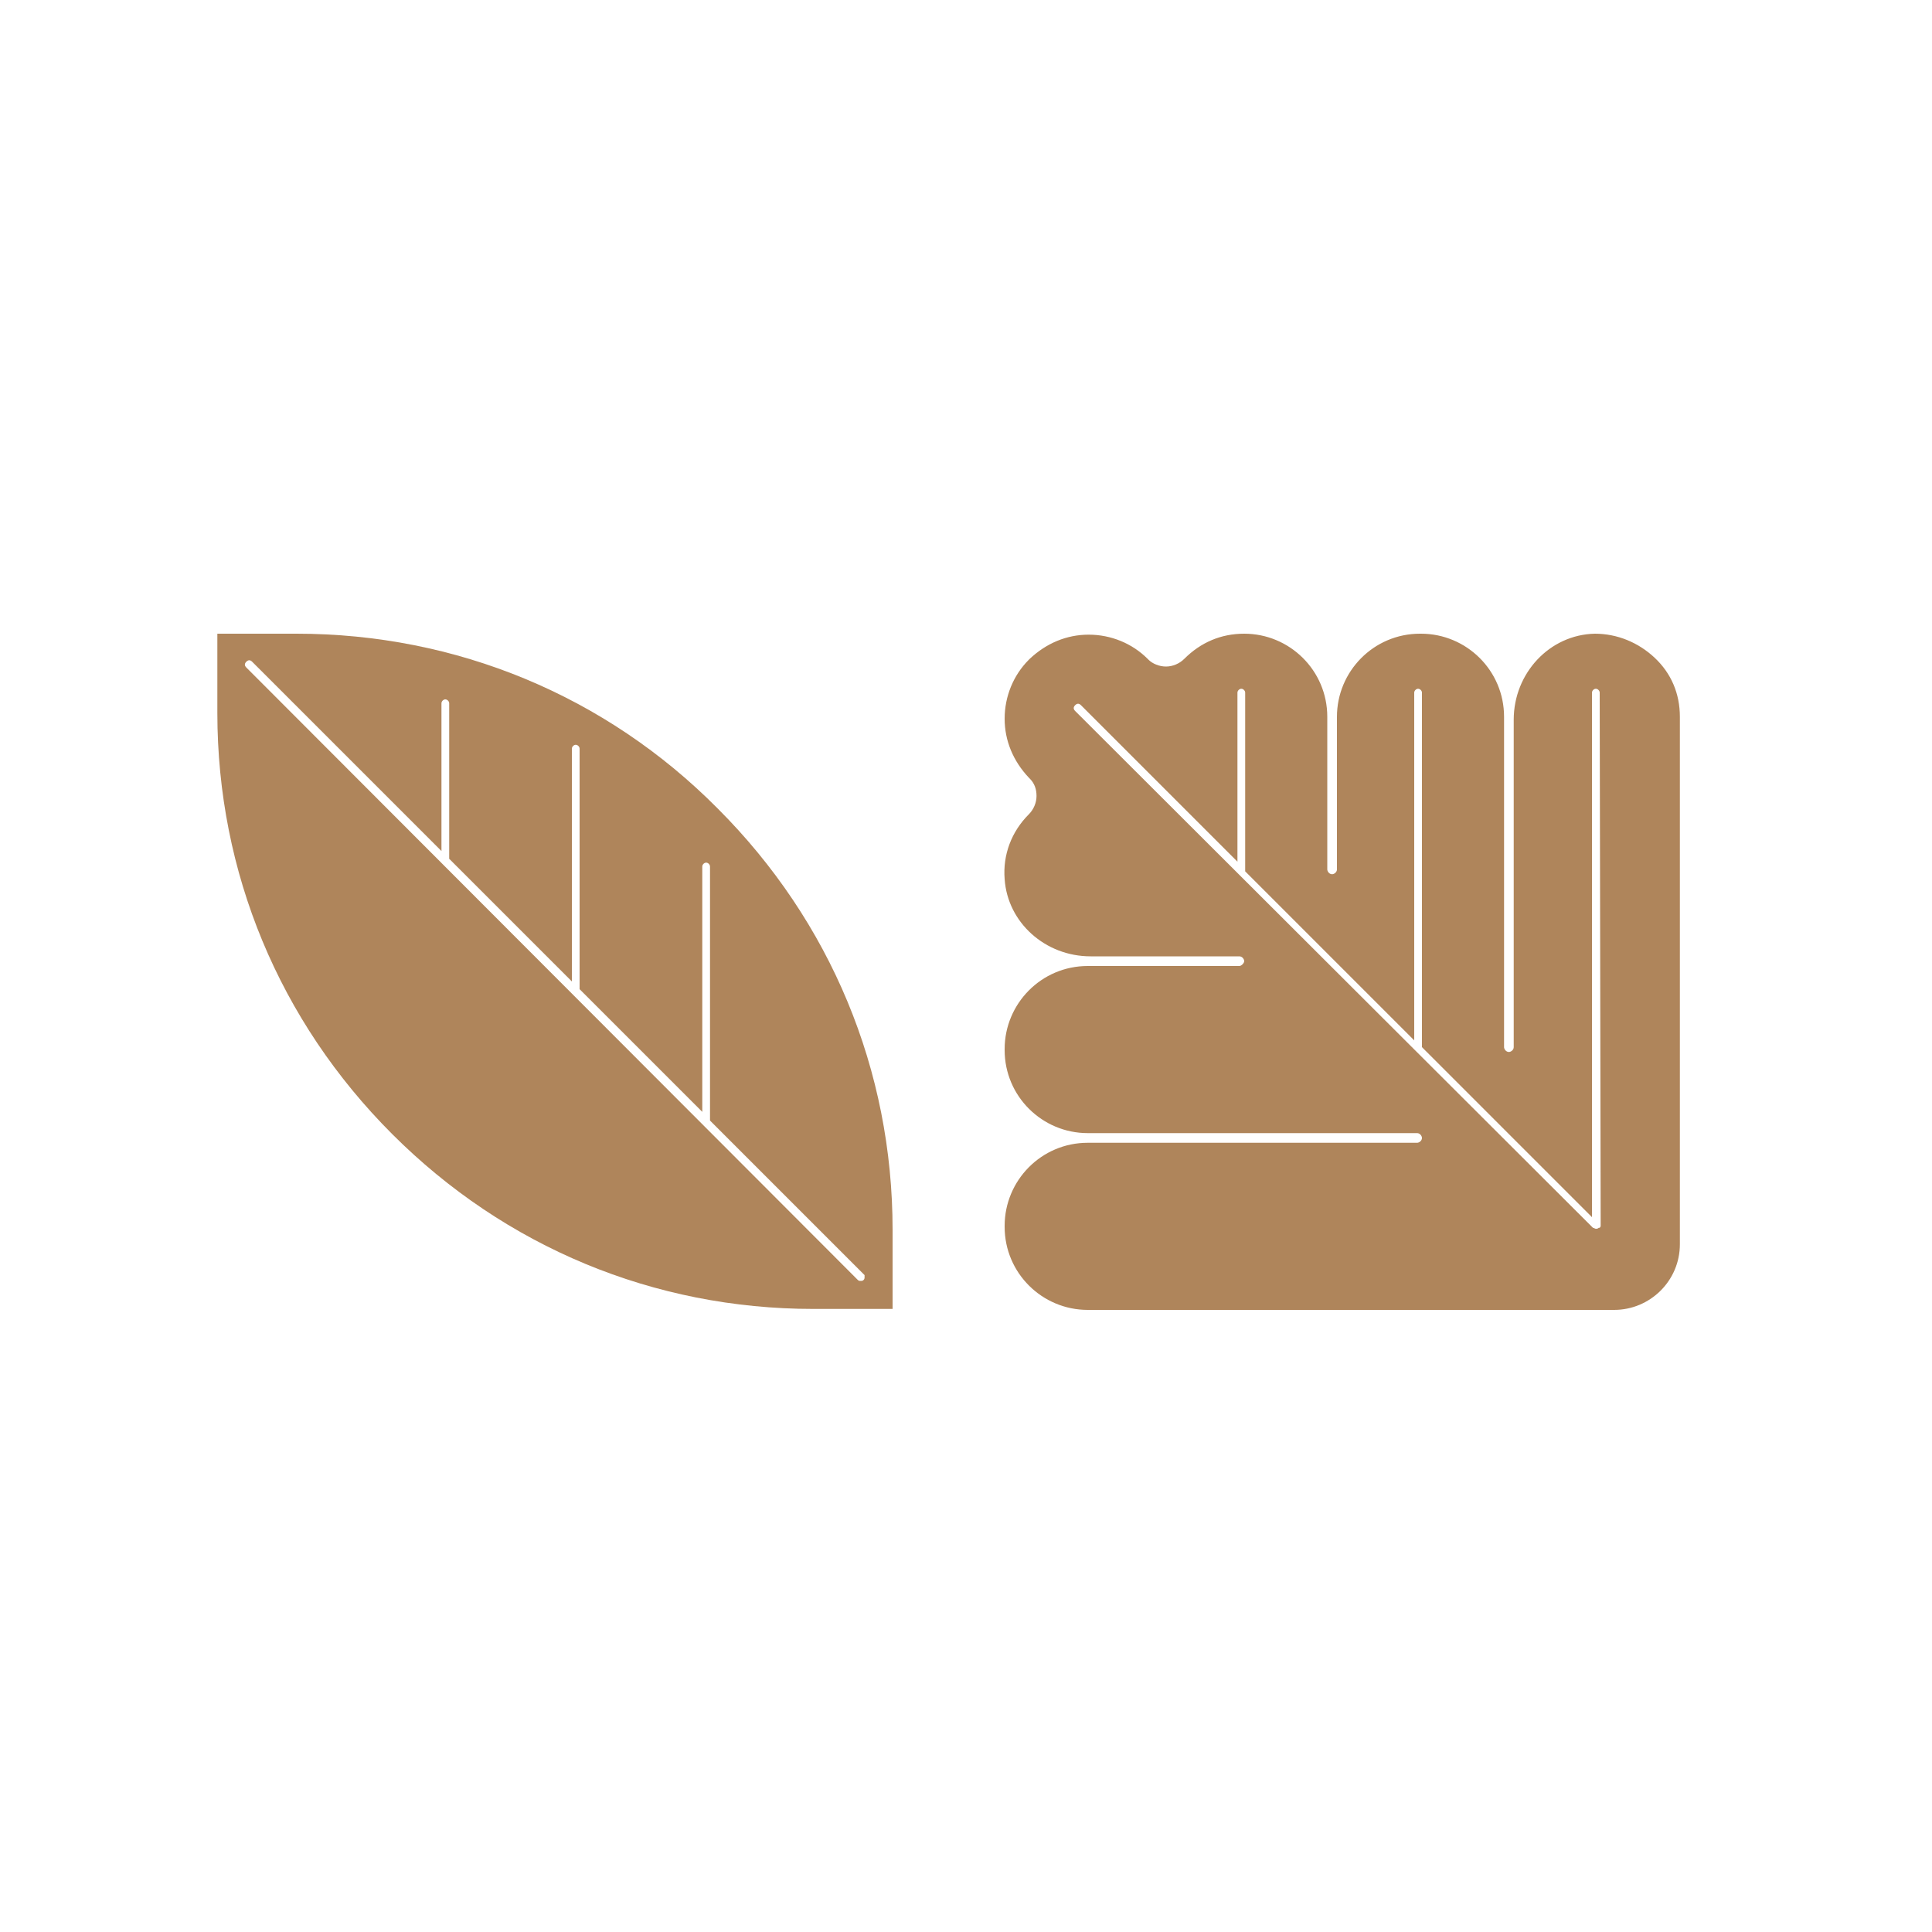 <?xml version="1.0" encoding="UTF-8"?> <!-- Generator: Adobe Illustrator 25.0.0, SVG Export Plug-In . SVG Version: 6.00 Build 0) --> <svg xmlns="http://www.w3.org/2000/svg" xmlns:xlink="http://www.w3.org/1999/xlink" version="1.1" id="Layer_1" x="0px" y="0px" viewBox="0 0 200 200" style="enable-background:new 0 0 200 200;" xml:space="preserve"> <style type="text/css"> .st0{fill:none;} .st1{fill:#AF855B;} </style> <rect class="st0" width="200" height="200"></rect> <g> <path class="st1" d="M165.1,65.6c-4.7,0.1-8.4,4.1-8.4,8.9v33.9c0,0.3-0.3,0.5-0.5,0.5c-0.3,0-0.5-0.3-0.5-0.5V74.2 c0-4.8-3.9-8.6-8.6-8.6H147c-4.8,0-8.6,3.9-8.6,8.6V90c0,0.3-0.3,0.5-0.5,0.5c-0.3,0-0.5-0.3-0.5-0.5V74.2c0-4.8-3.9-8.6-8.6-8.6 c-2.4,0-4.5,0.9-6.2,2.6c-0.5,0.5-1.2,0.8-1.9,0.8c-0.7,0-1.4-0.3-1.8-0.7l-0.1-0.1c-1.6-1.6-3.8-2.5-6.1-2.5s-4.4,0.9-6.1,2.5 l-0.1,0.1c-1.6,1.6-2.5,3.8-2.5,6.1c0,2.3,0.9,4.4,2.5,6.1l0.1,0.1c0.5,0.5,0.7,1.1,0.7,1.8c0,0.7-0.3,1.4-0.8,1.9 c-1.8,1.8-2.7,4.2-2.5,6.7c0.3,4.5,4.2,8,8.9,8h15.4c0.3,0,0.5,0.3,0.5,0.5s-0.3,0.5-0.5,0.5h-15.7c-4.8,0-8.6,3.9-8.6,8.6v0.1 c0,4.8,3.9,8.6,8.6,8.6h34.1c0.3,0,0.5,0.3,0.5,0.5c0,0.3-0.3,0.5-0.5,0.5h-34.1c-4.8,0-8.6,3.9-8.6,8.6v0.1c0,4.8,3.9,8.6,8.6,8.6 h54.5c3.7,0,6.8-3,6.8-6.8V74.2c0-2.4-0.9-4.5-2.6-6.1C169.6,66.5,167.4,65.6,165.1,65.6z M165.7,126.9c0,0.1-0.1,0.2-0.1,0.2l0,0 h-0.1c-0.1,0.1-0.2,0.1-0.3,0.1s-0.2-0.1-0.3-0.1l0,0l-0.1-0.1l-53.5-53.4c-0.2-0.2-0.2-0.4,0-0.6s0.4-0.2,0.6,0l16.2,16.2V71.7 c0-0.2,0.2-0.4,0.4-0.4s0.4,0.2,0.4,0.4v18.5l17.5,17.5v-36c0-0.2,0.2-0.4,0.4-0.4s0.4,0.2,0.4,0.4v36.7l17.6,17.6V71.7 c0-0.2,0.2-0.4,0.4-0.4s0.4,0.2,0.4,0.4L165.7,126.9z"></path> </g> <path class="st1" d="M30.7,65.6h-8.2v8.2c0,16.5,6.4,31.9,18.1,43.6s27.1,18.1,43.6,18.1h8.2v-8.2c0-16.5-6.4-31.9-18.1-43.6 C62.7,72,47.2,65.6,30.7,65.6z M89.5,132.2c0,0.1,0,0.2-0.1,0.3s-0.2,0.1-0.3,0.1c-0.1,0-0.2,0-0.3-0.1L25.5,69.1 c-0.2-0.2-0.2-0.4,0-0.6s0.4-0.2,0.6,0l19.6,19.6V72.8c0-0.2,0.2-0.4,0.4-0.4s0.4,0.2,0.4,0.4v16.1l12.7,12.7V77.5 c0-0.2,0.2-0.4,0.4-0.4s0.4,0.2,0.4,0.4v24.9l12.7,12.7V89.7c0-0.2,0.2-0.4,0.4-0.4c0.2,0,0.4,0.2,0.4,0.4V116l16,16 C89.5,132,89.5,132.1,89.5,132.2z"></path> </svg> 